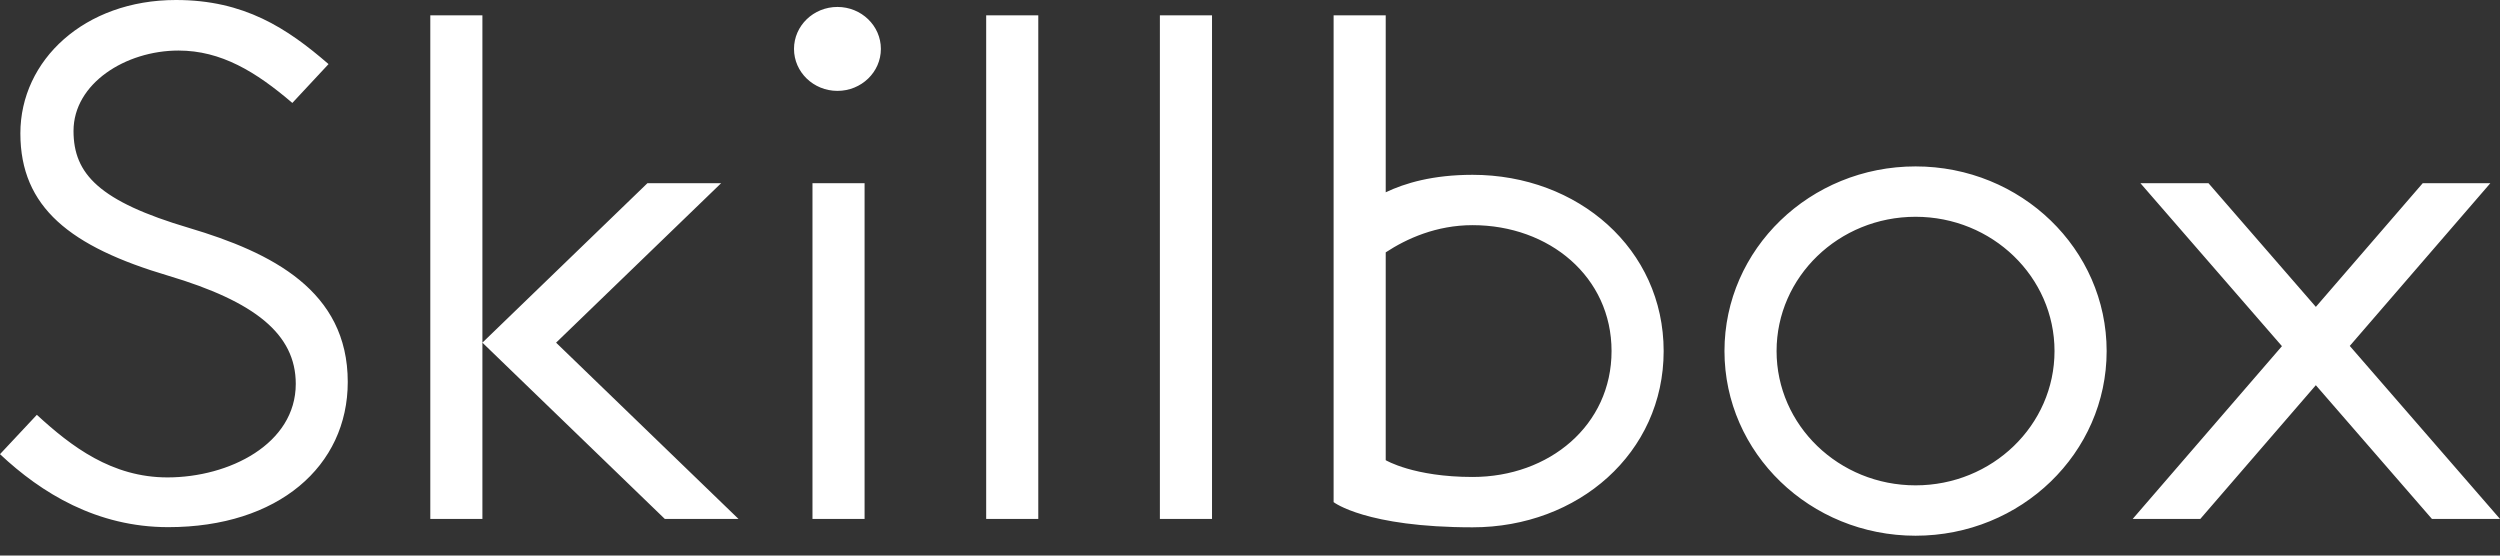 <?xml version="1.0" encoding="UTF-8"?> <svg xmlns="http://www.w3.org/2000/svg" width="108" height="24" viewBox="0 0 108 24" fill="none"><rect x="0" y="0" width="108" height="24" fill="#333333" stroke="none"/><path fill-rule="evenodd" clip-rule="evenodd" d="M108 22.418H105.06L100.044 16.641L95.053 22.418H92.132L98.58 14.954L92.466 7.914H95.406L100.045 13.257L104.662 7.914H107.583L101.51 14.944L108 22.418ZM63.615 22.78C58.999 22.78 57.612 21.692 57.612 21.692V0.663H59.863V8.307C60.696 7.91 61.897 7.552 63.615 7.552C68.175 7.552 71.87 10.76 71.87 15.166C71.87 19.572 68.175 22.78 63.615 22.78ZM63.615 9.727C62.053 9.727 60.771 10.306 59.863 10.902V19.88C59.863 19.88 61.072 20.605 63.615 20.605C66.931 20.605 69.619 18.37 69.619 15.166C69.619 11.962 66.931 9.727 63.615 9.727ZM50.107 0.663H52.359V22.418H50.107V0.663ZM44.854 0.663V22.418H42.603V0.663H44.854ZM36.178 3.926C35.141 3.926 34.301 3.114 34.301 2.113C34.301 1.112 35.141 0.3 36.178 0.3C37.213 0.3 38.054 1.112 38.054 2.113C38.054 3.114 37.213 3.926 36.178 3.926ZM28.72 22.418L20.84 14.803L27.969 7.914H31.153L24.023 14.803L31.903 22.418H28.72ZM18.589 22.418V0.663H20.84V14.803V22.418H18.589ZM15.023 16.5C15.023 20.135 12.025 22.773 7.266 22.773C4.186 22.773 1.789 21.302 0 19.62L1.592 17.92C3.081 19.291 4.834 20.624 7.234 20.624C9.901 20.624 12.777 19.179 12.777 16.583C12.777 14.429 11.003 13.024 7.279 11.914C3.035 10.658 0.88 8.959 0.88 5.762C0.88 2.598 3.652 0 7.601 0C10.55 0 12.397 1.215 14.193 2.769L12.629 4.447C11.053 3.098 9.552 2.184 7.71 2.184C5.426 2.184 3.176 3.607 3.176 5.656C3.176 7.514 4.279 8.696 8.175 9.849C11.745 10.912 15.023 12.558 15.023 16.5ZM37.35 22.418H35.099V7.914H37.35V22.418ZM82.752 23.143C78.192 23.143 74.497 19.572 74.497 15.166C74.497 10.76 78.192 7.189 82.752 7.189C87.312 7.189 91.007 10.76 91.007 15.166C91.007 19.572 87.312 23.143 82.752 23.143ZM82.752 9.365C79.436 9.365 76.748 11.962 76.748 15.166C76.748 18.37 79.436 20.967 82.752 20.967C86.067 20.967 88.755 18.37 88.755 15.166C88.755 11.962 86.067 9.365 82.752 9.365Z" fill="white"></path></svg> 